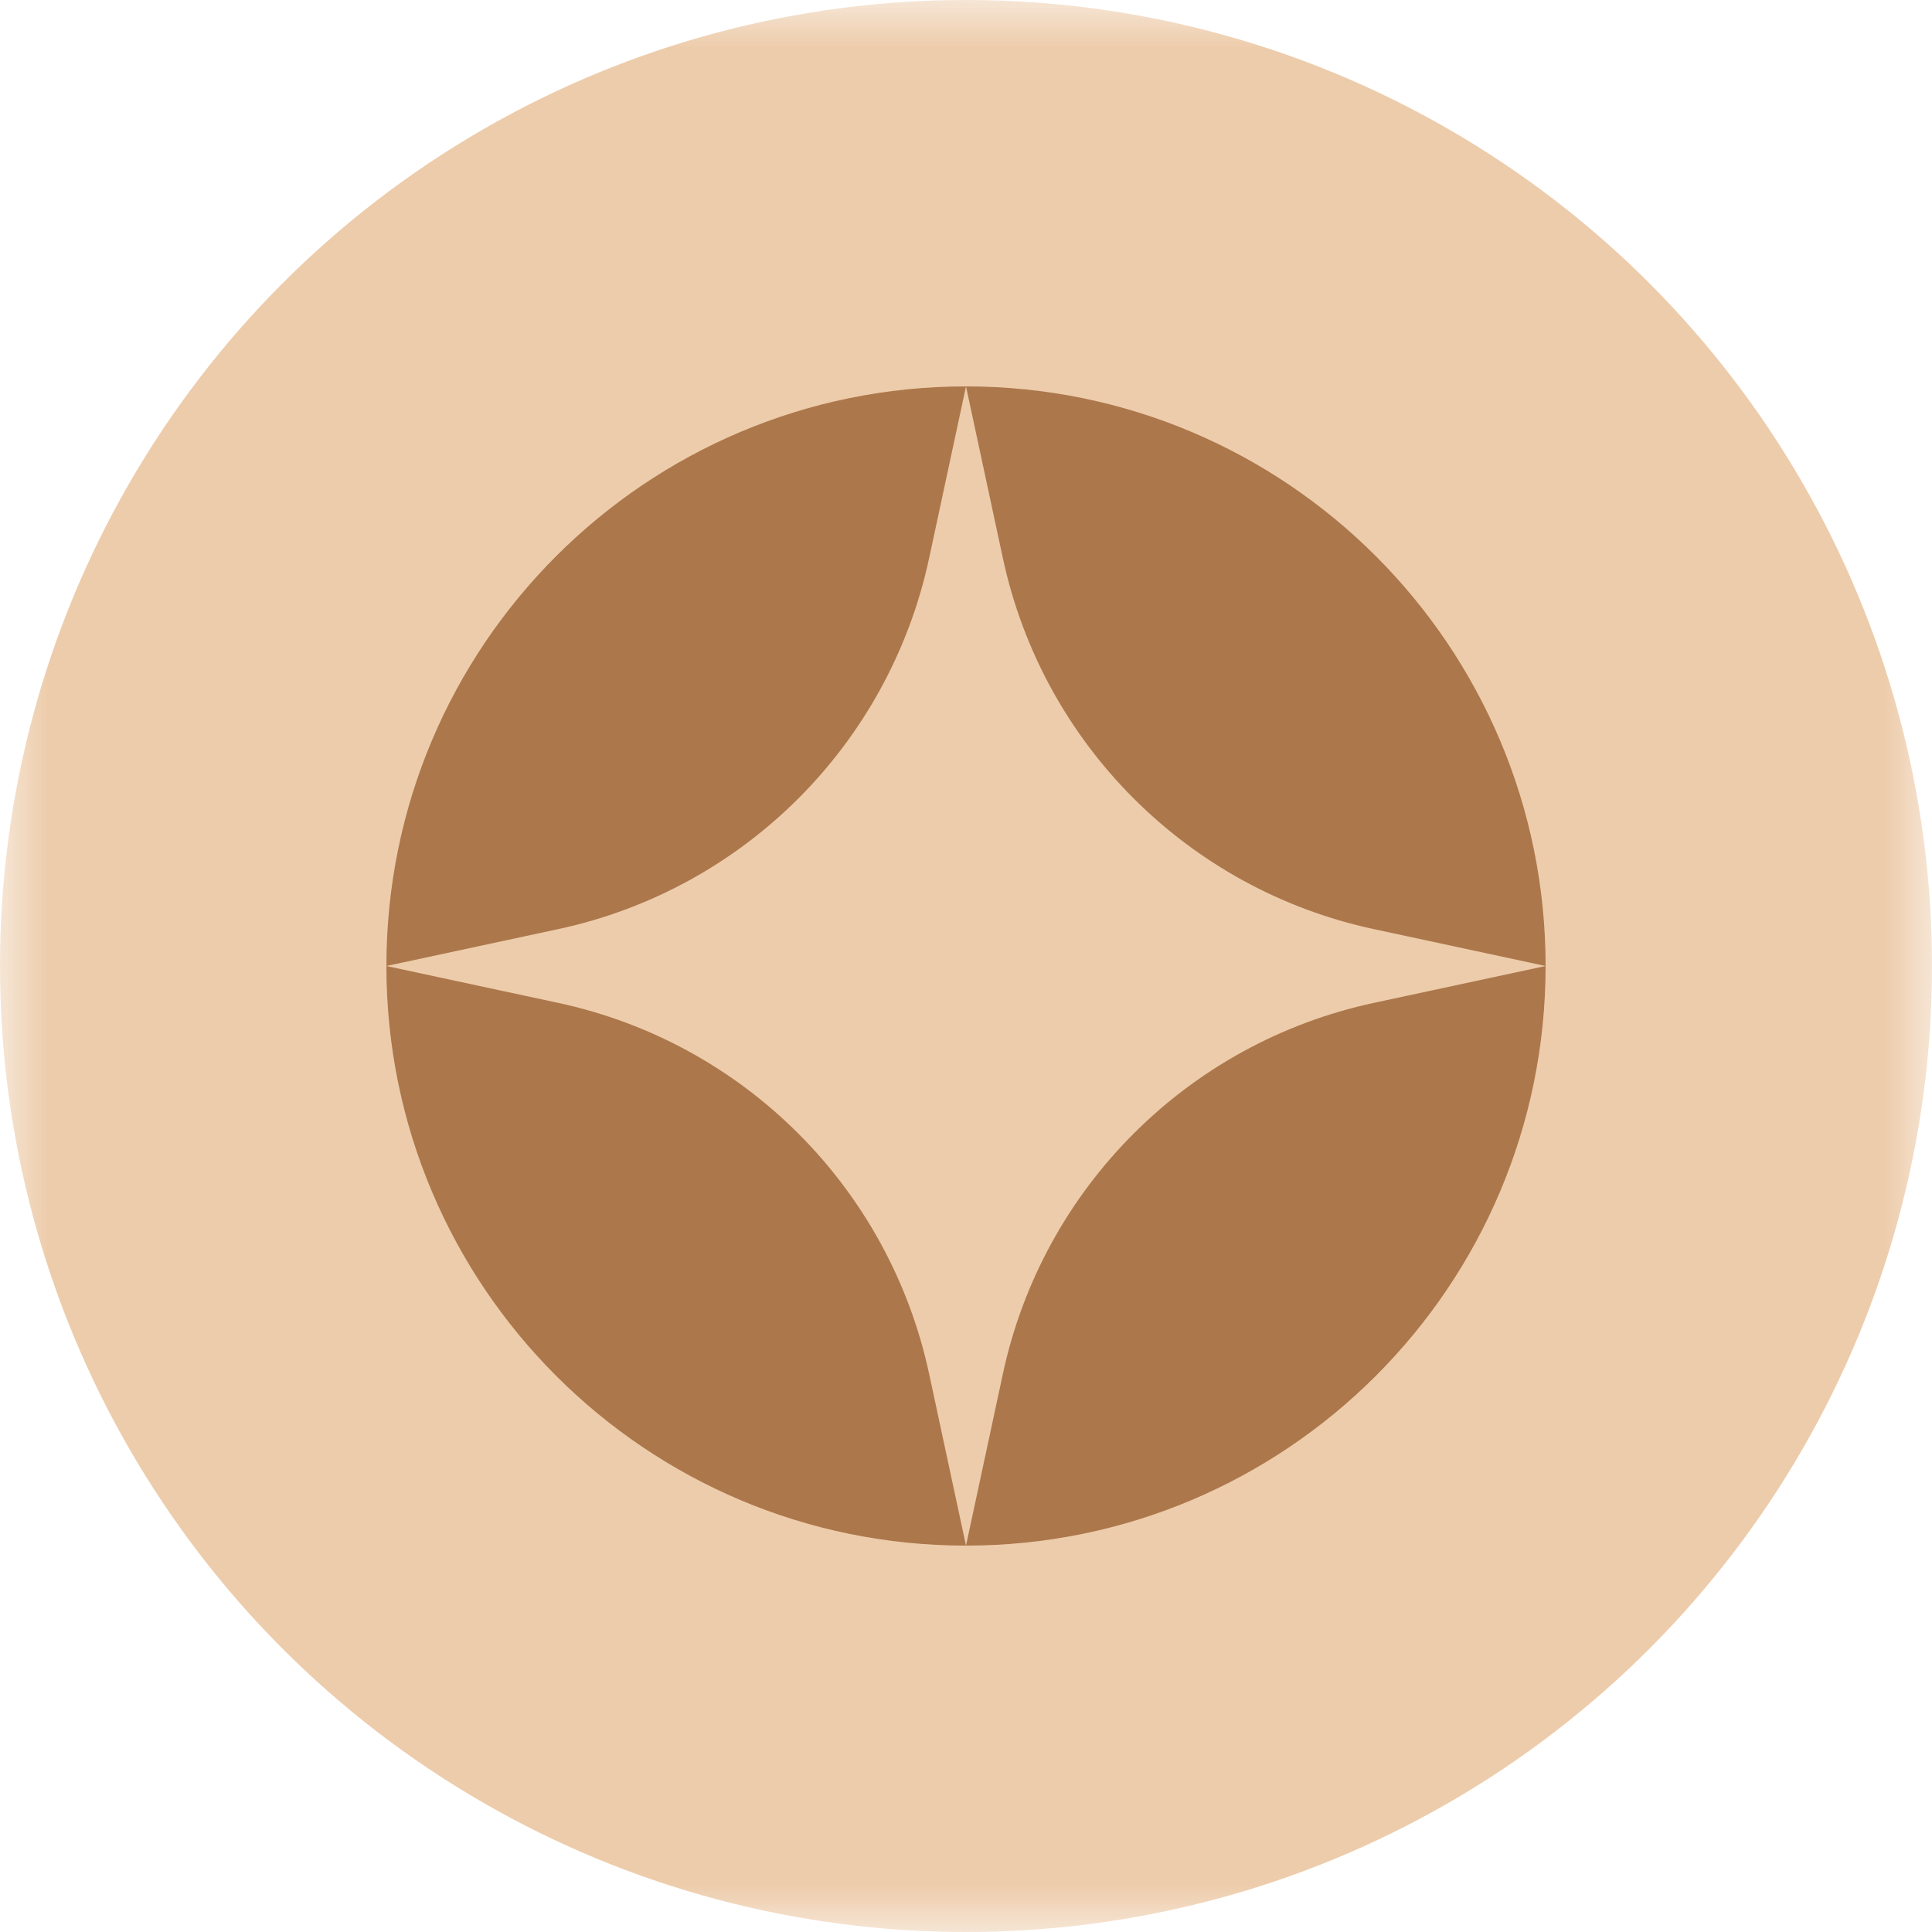 <?xml version="1.0" encoding="UTF-8"?> <svg xmlns="http://www.w3.org/2000/svg" viewBox="0 0 20.00 20.00" data-guides="{&quot;vertical&quot;:[],&quot;horizontal&quot;:[]}"><mask x="-0" y="-0" width="20" height="20" data-from-defs="true" maskUnits="userSpaceOnUse" maskContentUnits="userSpaceOnUse" id="tSvg5bd0801e0f"><path fill="white" stroke="none" fill-opacity="1" stroke-width="1" stroke-opacity="1" width="20" height="20" id="tSvg56db014d2e" title="Rectangle 1" d="M0 0C6.667 0 13.334 0 20 0C20 6.667 20 13.334 20 20C13.334 20 6.667 20 0 20C0 13.334 0 6.667 0 0Z"></path></mask><ellipse fill="#edccab" mask="url(#tSvg5bd0801e0f)" cx="10" cy="10" r="10" id="tSvg132eed6cc24" title="Ellipse 1" fill-opacity="1" stroke="none" stroke-opacity="1" rx="10" ry="10" style="transform: rotate(0deg);"></ellipse><path fill="#ac774b" stroke="none" fill-opacity="1" stroke-width="1" stroke-opacity="1" clip-rule="evenodd" fill-rule="evenodd" mask="url(#tSvg5bd0801e0f)" id="tSvg12f5235c104" title="Path 1" d="M10 16C13.314 16 16 13.314 16 10C16 6.686 13.314 4 10 4C6.686 4 4 6.686 4 10C4 13.314 6.686 16 10 16ZM10 16C9.873 15.407 9.745 14.814 9.618 14.221C9.205 12.298 7.703 10.795 5.779 10.382C5.186 10.255 4.593 10.127 4 10C4.593 9.873 5.186 9.745 5.779 9.618C7.703 9.205 9.205 7.703 9.618 5.779C9.745 5.186 9.873 4.593 10 4C10.127 4.593 10.255 5.186 10.382 5.779C10.795 7.703 12.298 9.205 14.221 9.618C14.814 9.745 15.407 9.873 16 10C15.407 10.127 14.814 10.255 14.221 10.382C12.298 10.795 10.795 12.298 10.382 14.221C10.255 14.814 10.127 15.407 10 16Z"></path><defs></defs></svg> 